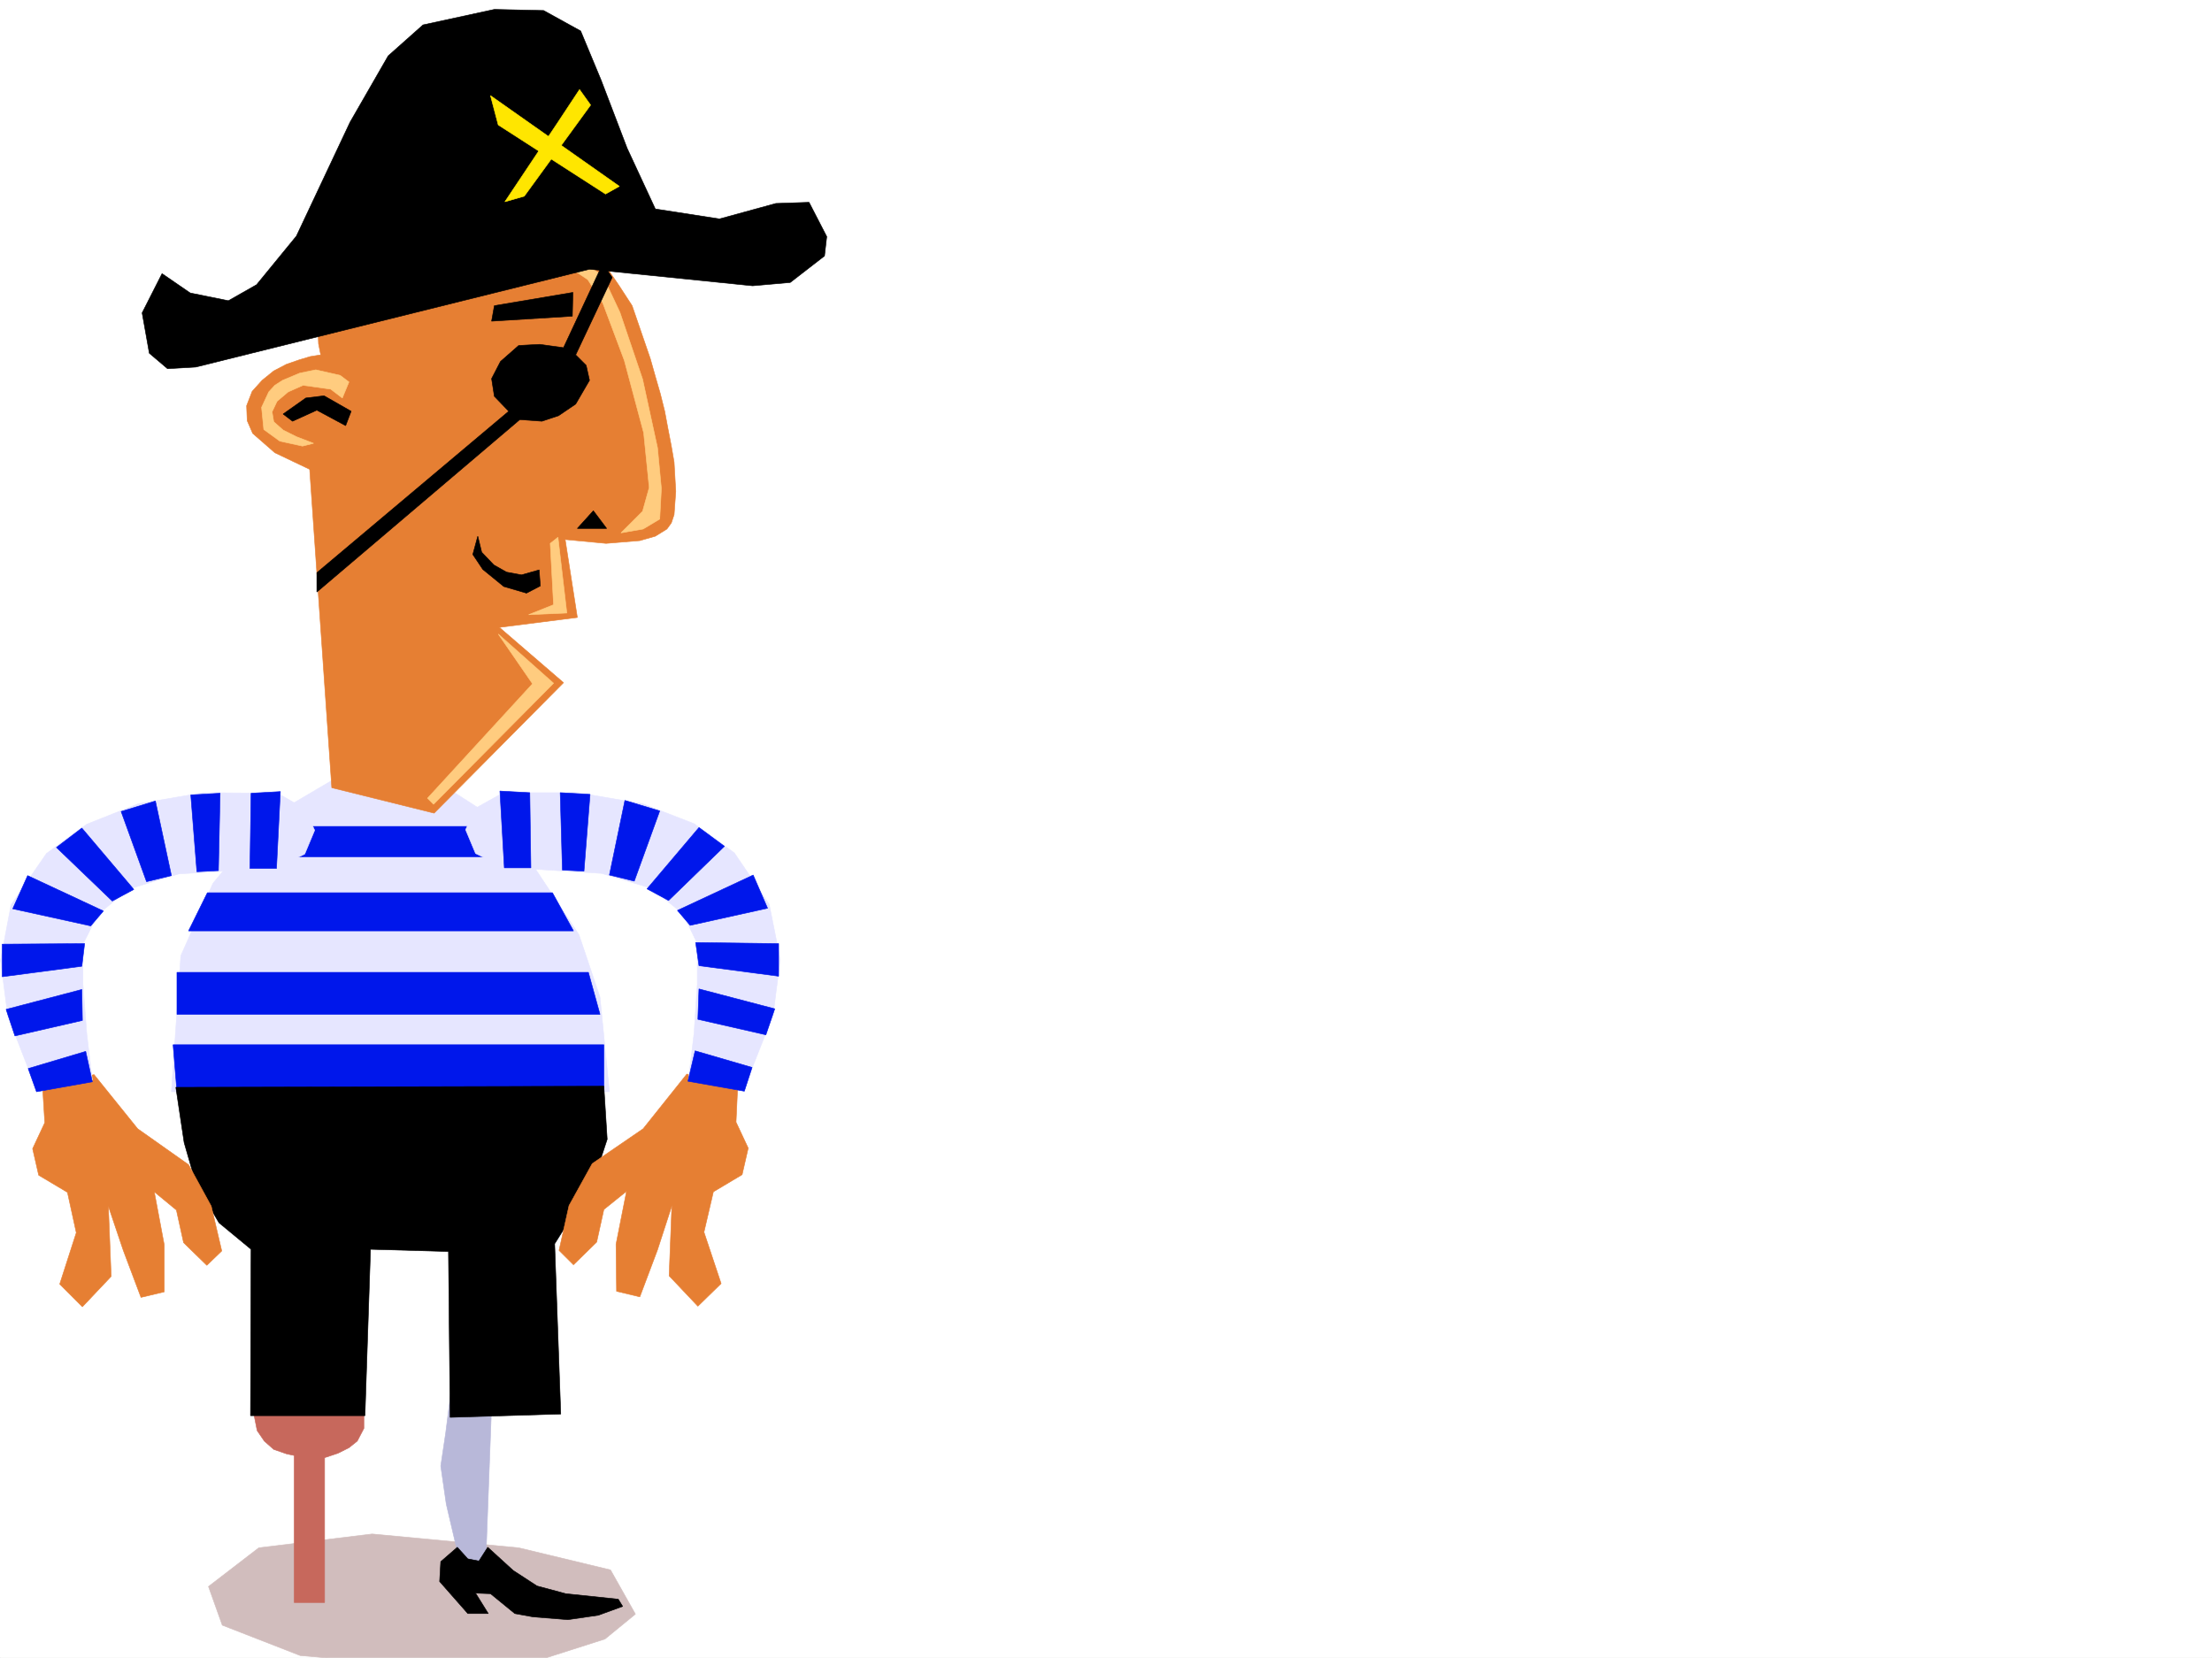 <svg xmlns="http://www.w3.org/2000/svg" width="2997.016" height="2246.297"><rect width="100%" height="100%" fill="#333333" stroke="none"/><defs><clipPath id="a"><path d="M0 0h2997v2244.137H0Zm0 0"/></clipPath><clipPath id="b"><path d="M282 2076h579v168.137H282Zm0 0"/></clipPath><clipPath id="c"><path d="M281 2075h581v169.137H281Zm0 0"/></clipPath></defs><path fill="#fff" d="M0 2246.297h2997.016V0H0Zm0 0"/><g clip-path="url(#a)" transform="translate(0 2.16)"><path fill="#fff" fill-rule="evenodd" stroke="#fff" stroke-linecap="square" stroke-linejoin="bevel" stroke-miterlimit="10" stroke-width=".743" d="M.742 2244.137h2995.531V-2.16H.743Zm0 0"/></g><g clip-path="url(#b)" transform="translate(0 2.16)"><path fill="#d1bdbd" fill-rule="evenodd" d="M651.094 2252.387H537.977l-131.141-11.262-105.649-41.172-18.73-52.433 68.191-52.434 153.586-18.73 198.551 18.73 124.375 29.95 33.742 59.902-41.21 33.742-93.684 29.953zm0 0"/></g><g clip-path="url(#c)" transform="translate(0 2.16)"><path fill="none" stroke="#d1bdbd" stroke-linecap="square" stroke-linejoin="bevel" stroke-miterlimit="10" stroke-width=".743" d="M651.094 2252.387H537.977l-131.141-11.262-105.649-41.172-18.73-52.433 68.191-52.434 153.586-18.73 198.551 18.73 124.375 29.95 33.742 59.901-41.21 33.743-93.684 29.953zm0 0"/></g><path fill="#b8b8d9" fill-rule="evenodd" stroke="#b8b8d9" stroke-linecap="square" stroke-linejoin="bevel" stroke-miterlimit="10" stroke-width=".743" d="m612.148 1876.293-8.25 65.14-6.722 44.965 7.465 51.649 16.504 70.422 18.726 26.234 18.73-29.988 8.25-221.7zm0 0"/><path fill="#c7685c" fill-rule="evenodd" stroke="#c7685c" stroke-linecap="square" stroke-linejoin="bevel" stroke-miterlimit="10" stroke-width=".743" d="m343.922 1915.977 4.5 22.484 9.734 14.23 12.707 11.223 17.242 5.984 10.48 2.266v199.215h41.212v-196.242l17.984-5.98 15.016-7.509 11.223-8.957 8.992-17.242v-25.453zm0 0"/><path fill="#e6e6ff" fill-rule="evenodd" stroke="#e6e6ff" stroke-linecap="square" stroke-linejoin="bevel" stroke-miterlimit="10" stroke-width=".743" d="m466.031 1047.879-105.648 62.172-71.903 86.879-43.48 98.1-12.746 184.278h593.422l-12.746-128.09-28.465-84.653-64.438-97.359-56.187-64.398-77.184-49.461zm0 0"/><path fill="#e67f33" fill-rule="evenodd" stroke="#e67f33" stroke-linecap="square" stroke-linejoin="bevel" stroke-miterlimit="10" stroke-width=".743" d="m659.344 287.621 56.93 14.23 60.722 21.739 40.43 32.18 20.996 30.734 17.984 27.684 24.711 71.902 6.766 23.969 6.726 23.226 5.98 23.969 4.497 23.969 4.496 23.222 3.754 21.743 2.27 39.687-2.27 31.473-3.754 11.222-5.98 8.25-15.72 9.735-20.995 5.984-45.707 3.754-55.446-5.238 16.5 105.605-105.648 13.453 86.918 74.914-175.324 176.774-138.649-34.45-29.949-431.43-47.195-22.48-29.989-26.199L334.93 570l-.782-20.215 7.508-19.472 13.489-14.973 15.718-12.75 17.242-8.992 17.247-5.98 14.972-4.497 14.235-2.27-2.973-14.976-1.524-35.93 7.504-44.965 9.739-22.445 15.718-20.254 10.516-8.953 11.965-7.508 14.234-6.726 15.012-6.02 32.219-9.734 32.96-6.727 30.696-4.496 25.492-3.012zm0 0"/><path fill="#ffcc7f" fill-rule="evenodd" stroke="#ffcc7f" stroke-linecap="square" stroke-linejoin="bevel" stroke-miterlimit="10" stroke-width=".743" d="m669.82 303.34 65.965 20.25 44.184 24.715 36.715 25.453 23.222 49.422 30.735 90.633 20.214 92.902 5.239 55.406-2.23 41.211-22.481 13.488-29.988 5.239 29.246-29.207 8.992-32.22-7.508-74.171-26.234-98.102-29.207-77.886-20.215-31.477-46.453-31.437-38.239-18.727-44.183-14.234zM756 728.043l12.004 102.598-51.73 2.27 33.742-13.493-4.496-83.125zm-5.984 197.727-74.953-66.665 46.449 67.41-142.325 155.07 8.211 8.212zM472.797 517.566l-8.992 21.739-15.758-12-37.457-5.243-20.215 8.993-15.016 12.71-6.722 14.231 2.226 13.488 12.746 11.262 17.989 8.992 23.222 8.957-14.972 3.75-30.735-6.722-21.699-15.758-3.012-29.95 9.735-20.96 8.25-8.993 10.48-6.722 23.227-9.738 21.738-4.497 32.961 7.47zm0 0"/><path fill-rule="evenodd" stroke="#000" stroke-linecap="square" stroke-linejoin="bevel" stroke-miterlimit="10" stroke-width=".743" d="m821.922 716.04-17.988-23.97-21.7 23.97zm-91.418 56.187-23.969 6.761-20.21-3.754-17.247-9.734-16.46-17.242-5.278-21.703-6.727 24.71 13.492 20.215 28.465 23.227 30.73 8.992 18.731-9.734zm45.711-375.989-106.395 17.95-3.75 20.996 109.399-6.766zM475.77 557.254l-36.715-20.957-24.711 3.008-30.735 21.703 12.746 9.734 32.961-14.976 38.985 20.96zm0 0"/><path fill-rule="evenodd" stroke="#000" stroke-linecap="square" stroke-linejoin="bevel" stroke-miterlimit="10" stroke-width=".743" d="m816.684 357.297-53.18 113.82-32.215-4.496-28.504 1.524-24.715 21.699-12 23.226 3.75 23.969 19.473 20.215L429.316 775.98v26.196l274.993-233.66 29.949 2.226 22.484-7.469 23.227-15.757 18.726-32.176-4.496-20.254-14.23-14.234 49.46-104.868zm0 0"/><path fill-rule="evenodd" stroke="#000" stroke-linecap="square" stroke-linejoin="bevel" stroke-miterlimit="10" stroke-width=".743" d="m192.566 423.922 9.739 54.703 24.71 20.957 38.239-2.23 533.441-132.586 221.032 22.48 50.949-4.496 46.449-35.973 3.012-26.195-23.969-46.453-44.965 1.527-76.441 20.957-86.88-13.488-38.237-82.387-35.192-92.117-27.723-66.668-50.203-27.719-66.707-1.488-96.652 20.957-47.195 41.957-51.692 89.89-72.683 154.29-53.961 65.922-38.2 21.699-51.69-10.477-38.2-26.238zm0 0"/><path fill="#0017eb" fill-rule="evenodd" stroke="#0017eb" stroke-linecap="square" stroke-linejoin="bevel" stroke-miterlimit="10" stroke-width=".743" d="M234.523 1415.617h583.645v63.692H239.762Zm5.239-41.176H812.93l-15.72-56.925H239.763zm15.718-113.113h521.516l-28.504-51.691h-467.52Zm68.934-100.371h380.637l-41.211-41.172H352.918Zm0 0"/><path fill="#ffe600" fill-rule="evenodd" stroke="#ffe600" stroke-linecap="square" stroke-linejoin="bevel" stroke-miterlimit="10" stroke-width=".743" d="M684.055 273.387 756 165.55l29.207-44.223 15.012 20.996-89.93 123.555zm0 0"/><path fill="#ffe600" fill-rule="evenodd" stroke="#ffe600" stroke-linecap="square" stroke-linejoin="bevel" stroke-miterlimit="10" stroke-width=".743" d="M664.582 129.578 839.164 252.43l-18.73 10.48-145.371-93.644zm0 0"/><path fill-rule="evenodd" stroke="#000" stroke-linecap="square" stroke-linejoin="bevel" stroke-miterlimit="10" stroke-width=".743" d="m238.277 1473.328 11.22 74.875 15.757 54.703 31.437 53.918 43.48 35.934-.745 225.449h155.07l7.508-225.45 105.648 3.009 2.23 224.71 149.872-4.5-8.25-230.687 51.687-82.383 19.473-59.199-4.496-71.906zm395.575 713.028-38.204-43.442 1.528-26.937 22.441-19.473 14.235 15.719 15.011 2.968 11.965-18.687 34.488 31.437 32.22 20.997 38.94 10.476 71.204 7.469 5.98 9.734-32.96 12.004-41.212 5.984-47.195-3.753-24.75-4.497-32.961-26.94-20.215-.743 17.203 27.683zm0 0"/><path fill="#e67f33" fill-rule="evenodd" stroke="#e67f33" stroke-linecap="square" stroke-linejoin="bevel" stroke-miterlimit="10" stroke-width=".743" d="m127.387 1456.086 59.16 73.39 68.933 48.68 30.73 56.184 14.235 60.683-20.215 19.473-31.476-30.734-9.734-44.18-29.993-24.71 13.493 71.901v63.657l-31.477 7.507-23.969-63.656-20.215-59.941 3.754 95.133-38.984 41.21-30.691-30.734 22.44-69.637-11.964-54.699-38.98-23.226-8.211-35.934 16.46-35.187-2.972-48.72zm0 0"/><path fill="#e6e6ff" fill-rule="evenodd" stroke="#e6e6ff" stroke-linecap="square" stroke-linejoin="bevel" stroke-miterlimit="10" stroke-width=".743" d="M50.203 1478.566 10.48 1375.93l-9.738-74.88 14.235-74.913 47.972-69.676 54.703-39.688 69.676-27.722 87.664-14.973 101.149.742 36.714 20.996 13.454 29.207-13.454 32.22-38.238 18.69-132.629 8.25-66.664 20.215-42.695 34.485-20.254 40.43v54.664l5.277 67.445 7.47 62.129zm0 0"/><path fill="#0017eb" fill-rule="evenodd" stroke="#0017eb" stroke-linecap="square" stroke-linejoin="bevel" stroke-miterlimit="10" stroke-width=".743" d="m38.2 1447.836 77.929-23.227 8.992 41.211-75.66 13.489zM8.25 1367.68l102.637-26.942.742 41.957-91.414 20.957zm-5.238-44.184 107.875-14.234 3.754-30.692-111.63.743zm14.23-92.121 105.649 23.227 17.203-20.215-102.637-47.938zm59.199-83.125 75.657 72.648 29.21-15.718-70.421-83.164zm87.661-48.719 34.449 95.13 33.703-8.212-21.7-101.11zm94.386-22.445 8.25 104.125 29.211-1.523 2.266-104.868zm81.684-2.266-1.527 101.895h35.972l5.238-104.125zm0 0"/><path fill="#e67f33" fill-rule="evenodd" stroke="#e67f33" stroke-linecap="square" stroke-linejoin="bevel" stroke-miterlimit="10" stroke-width=".743" d="m930.578 1455.34-59.195 74.137-68.934 47.191-31.476 56.93-13.489 60.683 19.512 19.473 31.434-30.734 9.738-44.184 30.73-24.711-14.23 71.906.742 63.656 31.477 7.504 23.968-63.691 19.473-59.902-3.715 95.129 38.942 41.175 31.476-30.695-23.226-69.676 12.746-54.66 38.945-23.227 8.25-35.933-16.5-35.23 2.266-48.68zm0 0"/><path fill="#e6e6ff" fill-rule="evenodd" stroke="#e6e6ff" stroke-linecap="square" stroke-linejoin="bevel" stroke-miterlimit="10" stroke-width=".743" d="m1006.98 1477.785 40.47-102.598 9.737-74.917-14.976-74.876-47.195-69.675-54.7-39.688-69.675-26.98-87.664-14.973H681.824l-37.457 20.996-13.488 29.207 13.488 32.18 38.946 18.73 131.882 8.25 67.41 20.215 42.735 34.446 19.473 40.468v54.66l-4.497 67.41-7.507 62.169zm0 0"/><path fill="#0017eb" fill-rule="evenodd" stroke="#0017eb" stroke-linecap="square" stroke-linejoin="bevel" stroke-miterlimit="10" stroke-width=".743" d="m1018.984 1446.348-77.183-22.48-9.735 41.21 76.442 13.488zm30.735-79.41-102.676-26.942-1.488 41.172 92.16 20.996zm5.238-44.184-107.914-14.234-4.5-31.434 112.414 1.484zm-14.977-92.121-104.902 23.226-17.246-20.253 102.64-47.938zm-58.453-83.906-75.699 73.43-29.207-15.759 70.422-83.129zm-87.664-47.937-34.484 95.128-33.703-8.25 20.996-101.113zm-94.425-22.446-8.211 104.086-29.247-1.489-2.972-104.863zm-81.641-2.266 1.488 101.856h-35.972l-5.985-104.086zm0 0"/></svg>
